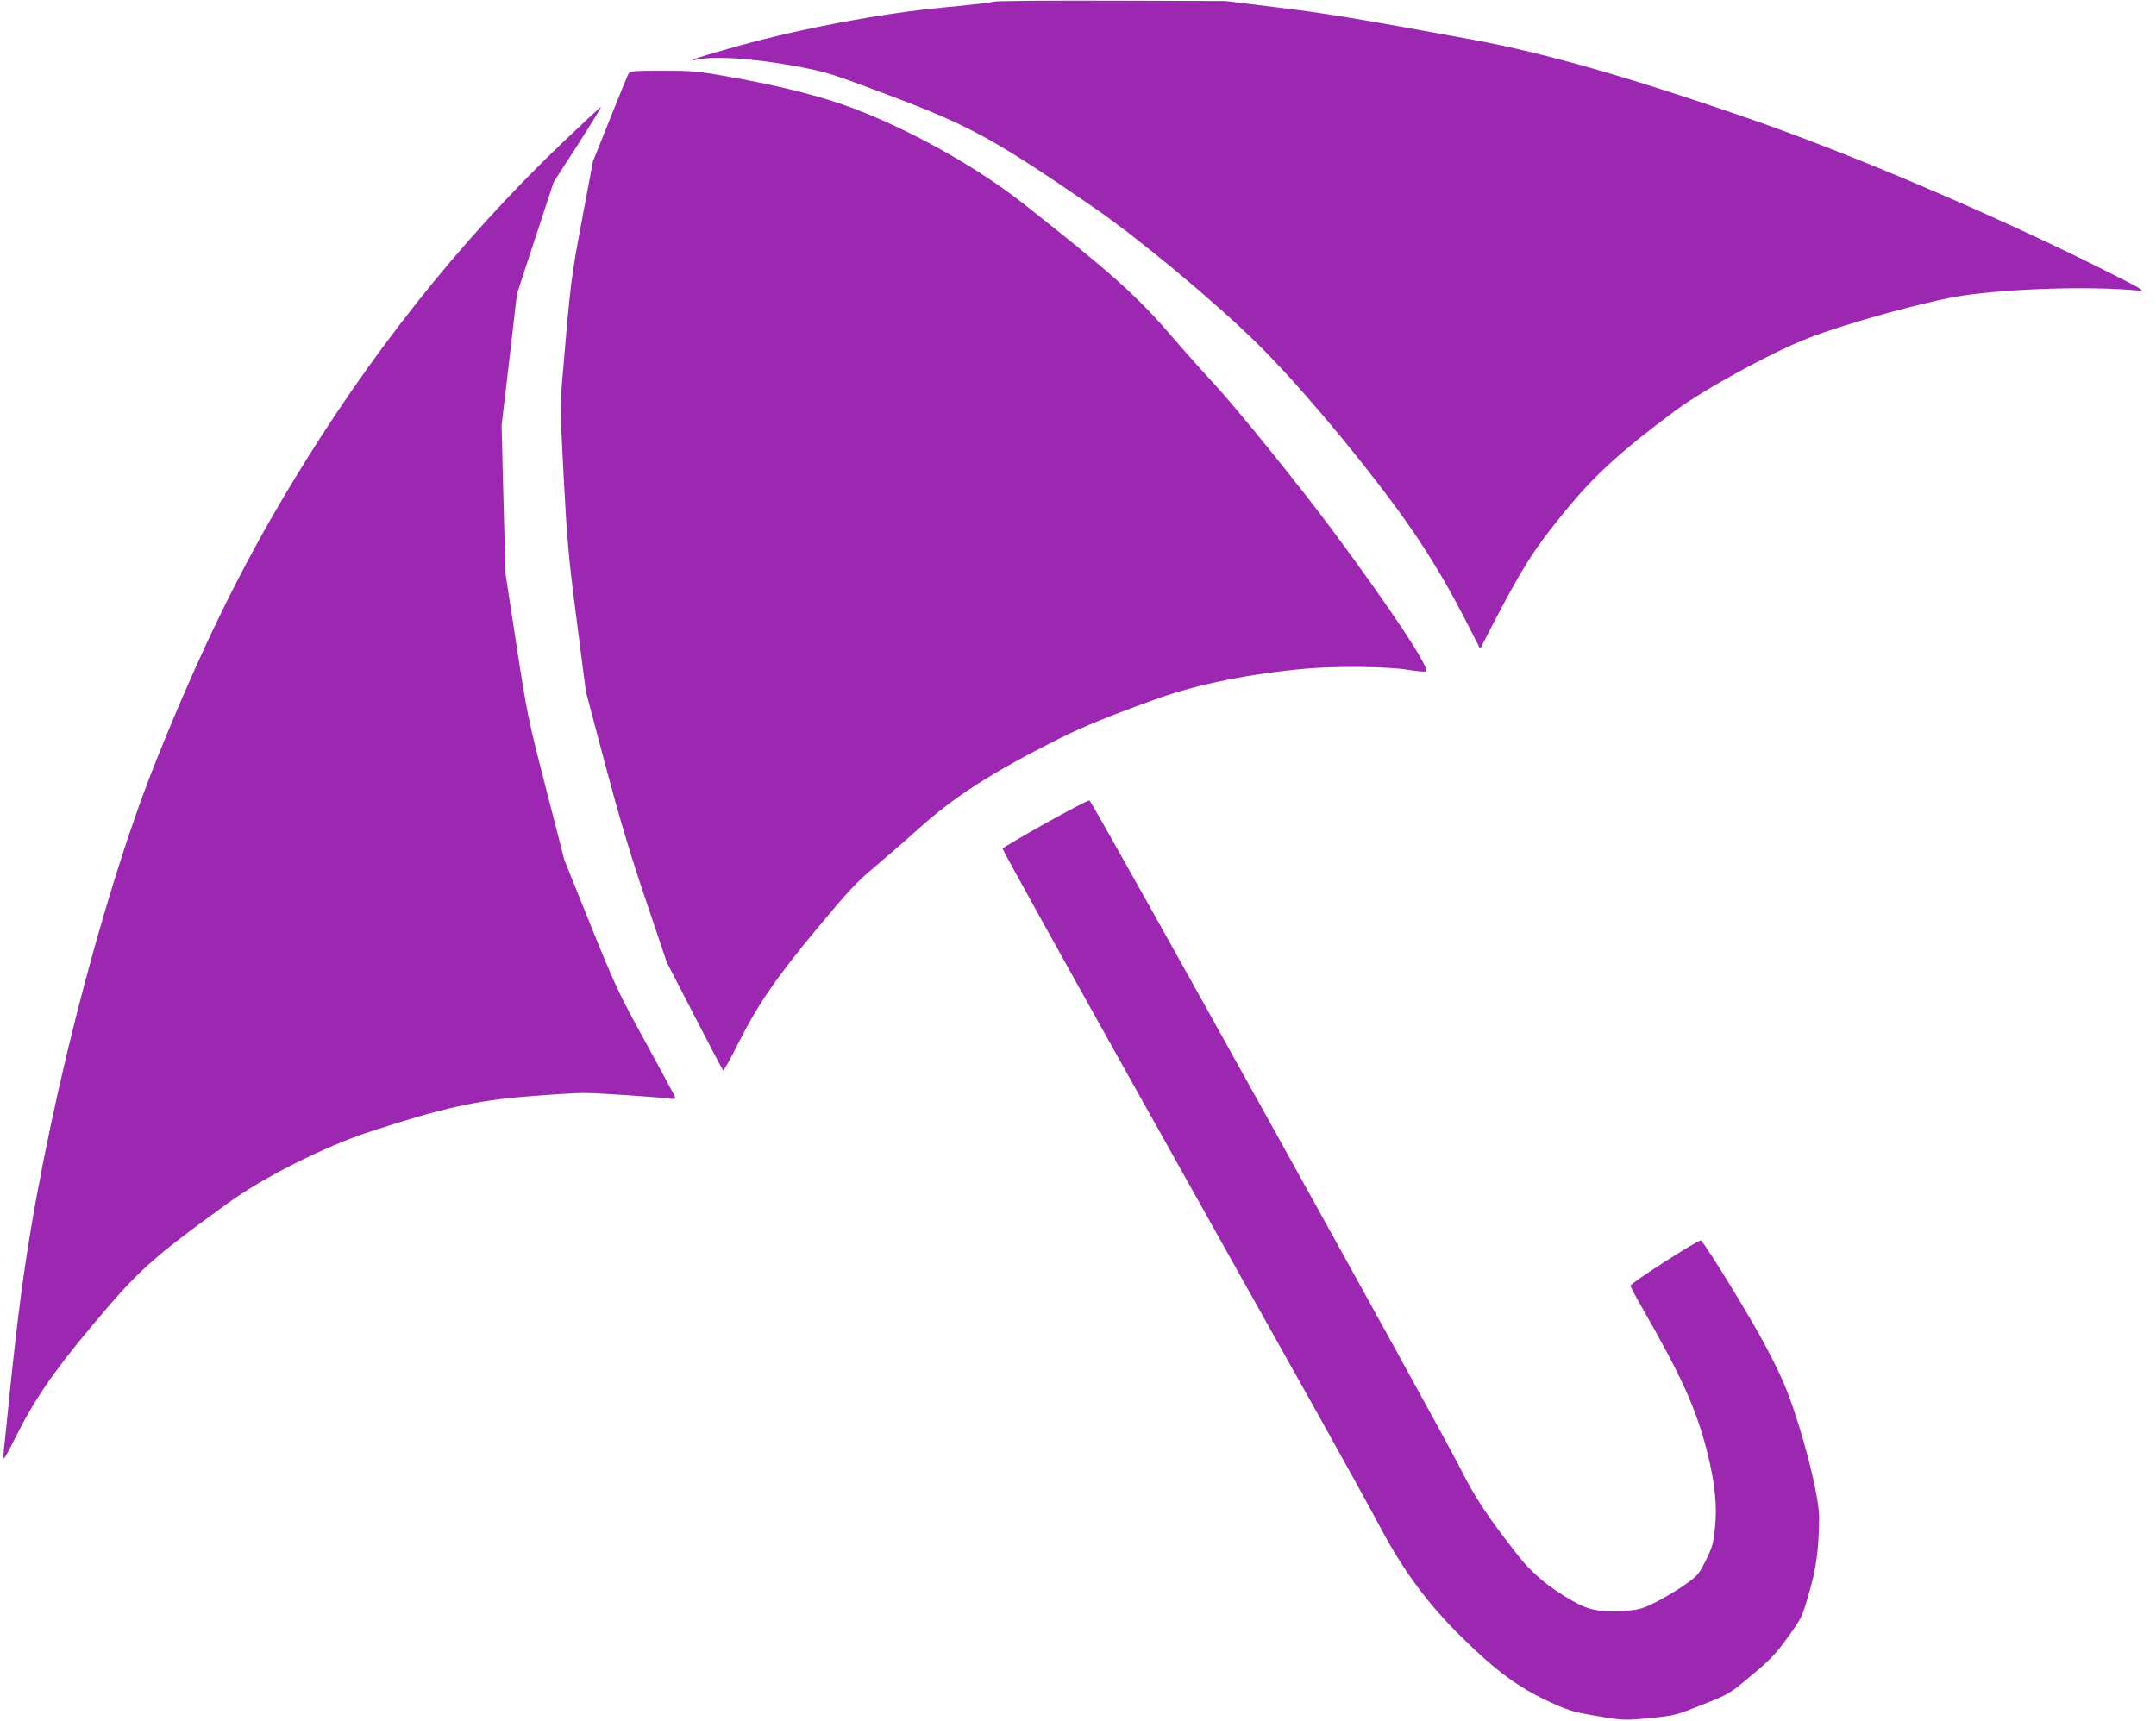 <?xml version="1.0" standalone="no"?>
<!DOCTYPE svg PUBLIC "-//W3C//DTD SVG 20010904//EN"
 "http://www.w3.org/TR/2001/REC-SVG-20010904/DTD/svg10.dtd">
<svg version="1.0" xmlns="http://www.w3.org/2000/svg"
 width="1280pt" height="1022pt" viewBox="0 0 1280 1022"
 preserveAspectRatio="xMidYMid meet">
<g transform="translate(0,1022) scale(0.1,-0.1)"
fill="#9c27b0" stroke="none">
<path d="M5900 10210 c-14 -5 -151 -21 -305 -35 -365 -35 -828 -122 -1205
-226 -140 -39 -262 -75 -270 -81 -12 -7 -11 -8 5 -4 109 26 347 10 610 -39
169 -32 201 -42 528 -165 493 -185 636 -263 1232 -673 264 -182 712 -554 963
-801 229 -224 574 -631 830 -979 156 -212 282 -416 408 -661 l92 -179 17 34
c223 434 289 541 479 774 178 219 333 361 656 602 176 131 578 351 795 435
230 90 724 225 920 253 296 43 758 56 1035 30 52 -5 41 2 -225 135 -647 323
-1467 672 -2064 880 -725 251 -1224 394 -1656 474 -675 124 -884 159 -1170
193 l-300 37 -675 2 c-371 1 -686 -1 -700 -6z"/>
<path d="M3731 9782 c-5 -9 -55 -131 -110 -269 l-101 -252 -65 -347 c-66 -353
-67 -360 -118 -961 -11 -137 -10 -197 10 -575 20 -372 29 -474 77 -843 l54
-420 115 -435 c85 -319 149 -533 241 -805 l125 -370 164 -318 c90 -175 167
-320 170 -323 3 -4 40 61 81 143 120 241 233 407 477 699 185 223 235 277 341
365 67 57 183 157 256 223 217 196 445 342 847 543 135 68 297 134 575 234
239 86 558 150 890 179 179 15 473 12 589 -6 55 -9 107 -14 116 -12 34 7 -205
369 -553 838 -196 264 -571 728 -708 875 -71 77 -188 208 -258 290 -197 229
-361 375 -872 777 -273 215 -667 436 -1009 565 -189 71 -418 130 -741 188
-181 32 -213 35 -390 35 -175 0 -194 -2 -203 -18z"/>
<path d="M3333 9367 c-609 -584 -1140 -1253 -1604 -2023 -303 -501 -546 -1001
-808 -1656 -325 -816 -664 -2154 -795 -3148 -20 -146 -49 -402 -66 -570 -17
-168 -33 -329 -37 -357 -3 -29 -3 -53 1 -53 3 0 31 51 62 113 118 236 223 390
454 667 281 336 353 402 804 729 218 160 585 344 861 434 420 137 625 183 935
207 135 11 282 20 328 20 76 0 433 -24 510 -34 17 -3 32 -1 32 4 0 5 -79 152
-175 327 -166 302 -182 337 -330 703 l-155 385 -109 425 c-106 411 -112 440
-175 850 l-65 425 -12 440 -11 440 46 390 45 390 109 332 109 332 143 221 c78
122 140 223 138 225 -2 2 -107 -96 -235 -218z"/>
<path d="M6205 5330 c-137 -77 -251 -144 -253 -149 -2 -5 356 -650 794 -1433
438 -782 921 -1646 1074 -1918 152 -272 321 -578 375 -680 138 -260 282 -455
487 -656 198 -195 333 -294 509 -376 122 -56 147 -64 279 -86 169 -29 174 -29
345 -12 123 12 139 16 291 77 161 64 162 65 291 173 110 92 144 126 216 226
84 116 86 121 127 264 43 147 58 255 60 445 2 103 -64 386 -149 639 -49 145
-81 217 -171 387 -87 165 -340 578 -381 623 -9 10 -419 -253 -419 -269 0 -5
30 -62 66 -125 240 -418 324 -605 390 -864 46 -183 60 -324 45 -456 -9 -86
-17 -113 -55 -188 -42 -84 -47 -89 -134 -150 -50 -34 -128 -80 -174 -102 -74
-36 -94 -40 -183 -46 -137 -8 -203 5 -296 58 -146 83 -245 166 -328 273 -183
234 -253 341 -341 515 -132 262 -2187 3965 -2202 3967 -7 2 -125 -60 -263
-137z"/>
</g>
</svg>
